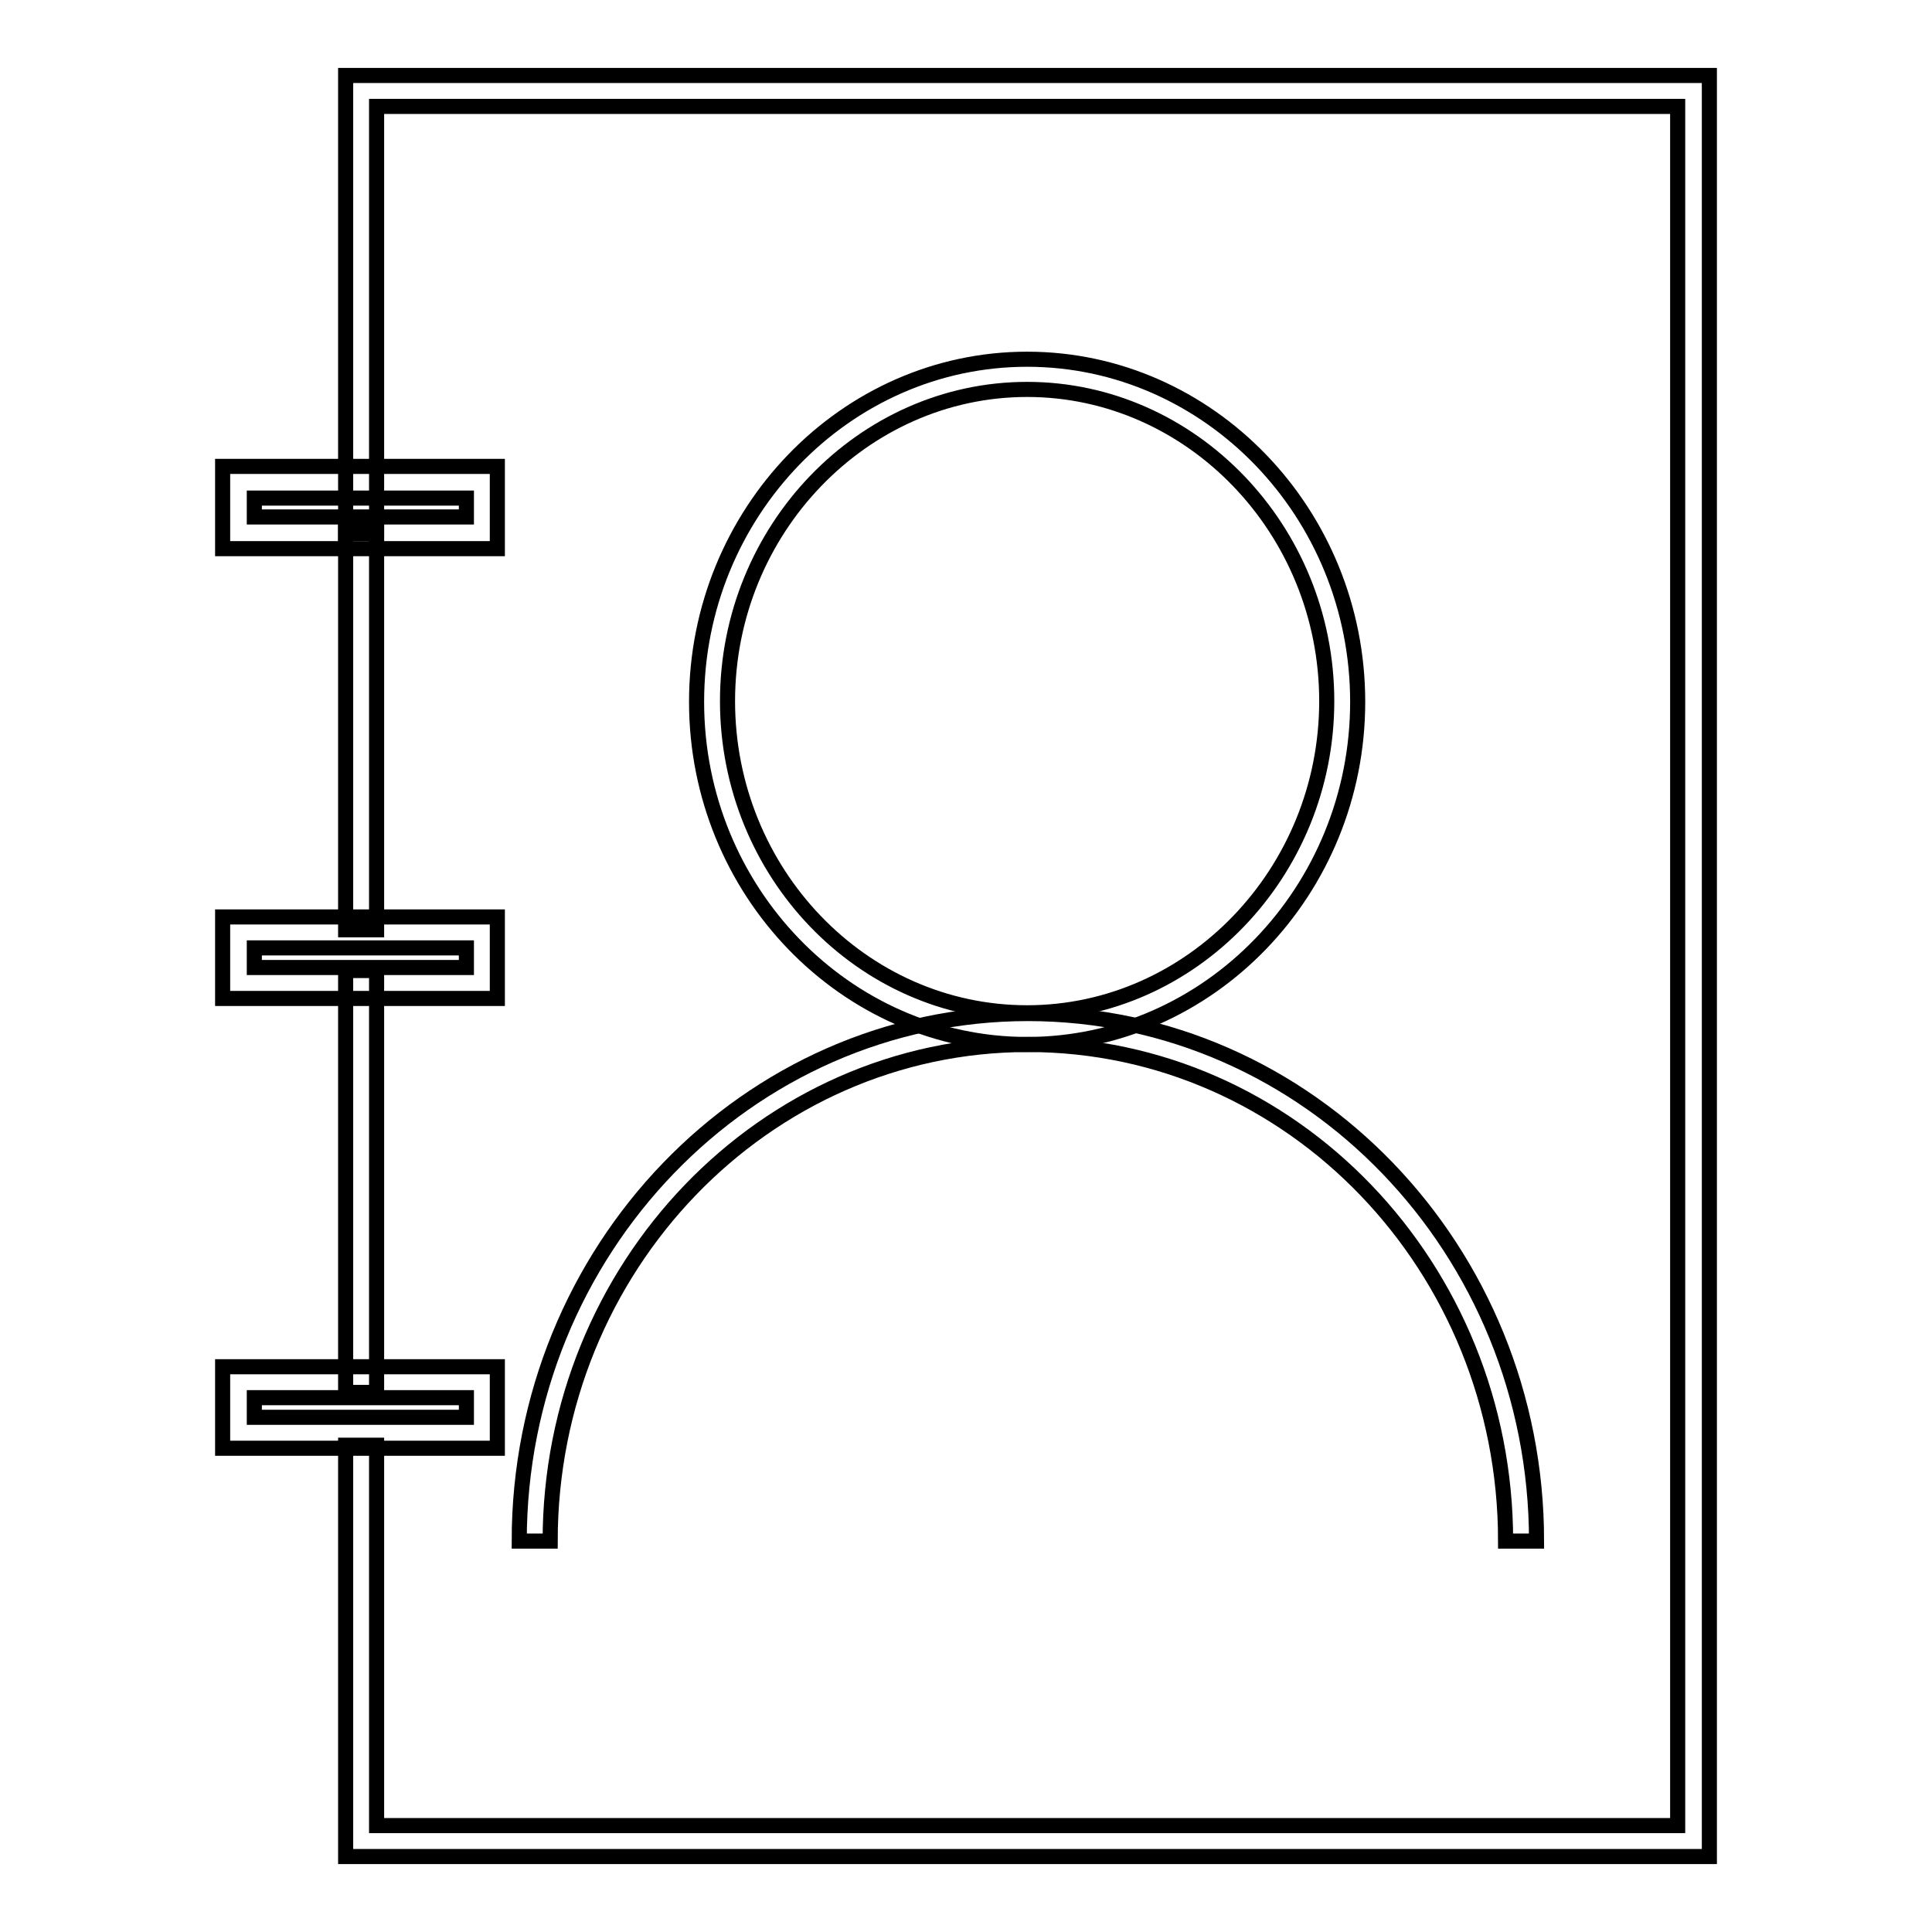 <?xml version="1.0" encoding="utf-8"?>
<!-- Svg Vector Icons : http://www.onlinewebfonts.com/icon -->
<!DOCTYPE svg PUBLIC "-//W3C//DTD SVG 1.1//EN" "http://www.w3.org/Graphics/SVG/1.1/DTD/svg11.dtd">
<svg version="1.1" xmlns="http://www.w3.org/2000/svg" xmlns:xlink="http://www.w3.org/1999/xlink" x="0px" y="0px" viewBox="0 0 256 256" enable-background="new 0 0 256 256" xml:space="preserve">
<g> <path stroke-width="2" fill-opacity="0" stroke="#000000"  d="M136.1,138.4C112,138.4,92.3,118,92.3,93s19.7-45.4,43.8-45.4s43.8,20.4,43.8,45.4S160.2,138.4,136.1,138.4 z M136.1,51.6c-21.8,0-39.7,18.6-39.7,41.3s17.8,41.3,39.7,41.3c21.8,0,39.7-18.6,39.7-41.3S157.9,51.6,136.1,51.6L136.1,51.6z"/> <path stroke-width="2" fill-opacity="0" stroke="#000000"  d="M203.6,204.2h-4.1c0-36.3-28.3-65.8-63.3-65.8c-34.9,0-63.3,29.5-63.3,65.8h-4.1 c0-38.5,30.2-69.9,67.4-69.9C173.4,134.3,203.6,165.6,203.6,204.2z"/> <path stroke-width="2" fill-opacity="0" stroke="#000000"  d="M226.5,246H45.8v-54.5h4.1v50.4h172.4V14.1H49.9v56.6h-4.1V10h180.7V246z"/> <path stroke-width="2" fill-opacity="0" stroke="#000000"  d="M45.8,128.6h4.1v55.9h-4.1V128.6z M45.8,69.5h4.1v53.7h-4.1V69.5z"/> <path stroke-width="2" fill-opacity="0" stroke="#000000"  d="M65.9,72.7H29.5V61.8h36.4V72.7z M33.7,68.5h28.1V66H33.7V68.5z M65.9,132.3H29.5v-10.8h36.4V132.3z  M33.7,128.2h28.1v-2.6H33.7V128.2z"/> <path stroke-width="2" fill-opacity="0" stroke="#000000"  d="M65.9,191.9H29.5v-10.8h36.4V191.9z M33.7,187.8h28.1v-2.6H33.7V187.8z"/></g>
</svg>